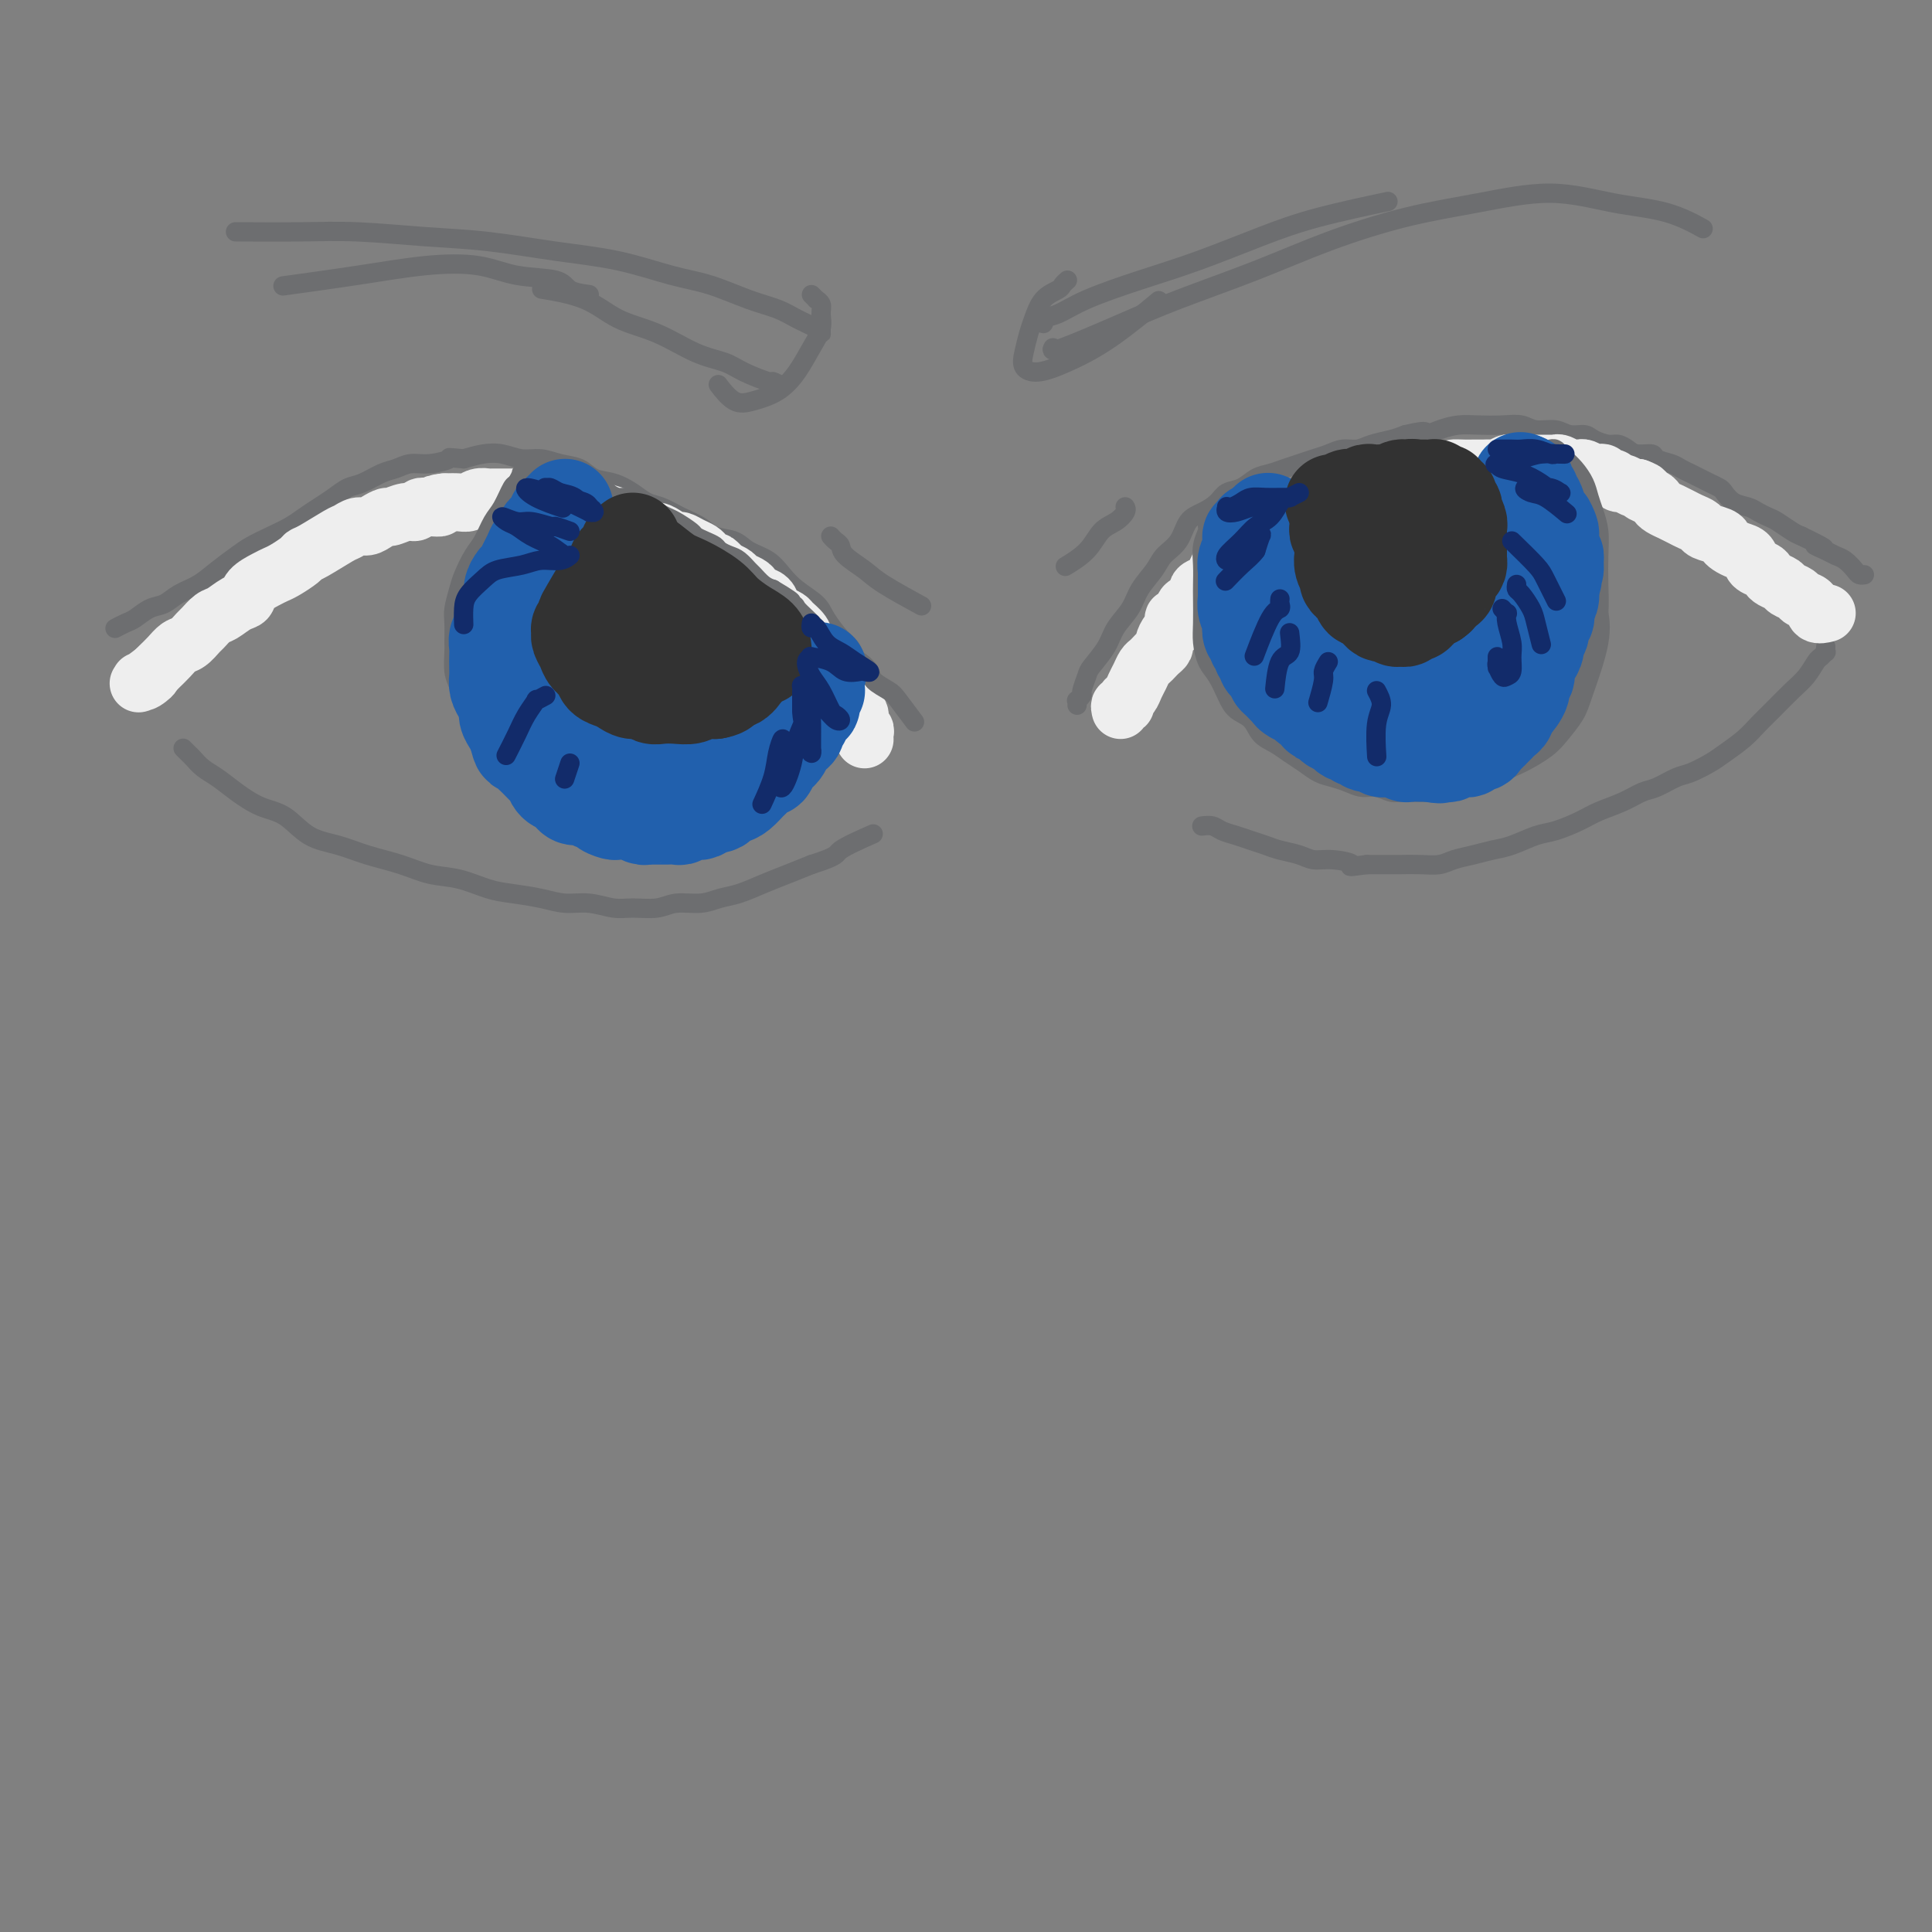 <svg viewBox='0 0 400 400' version='1.1' xmlns='http://www.w3.org/2000/svg' xmlns:xlink='http://www.w3.org/1999/xlink'><rect x="0" y="0" width="400" height="400" fill="#808080" stroke="none"/><g fill='none' stroke='rgb(109,110,112)' stroke-width='4' stroke-linecap='round' stroke-linejoin='round'><path d='M223,146c0.032,-0.451 0.065,-0.901 0,-1c-0.065,-0.099 -0.226,0.155 0,0c0.226,-0.155 0.841,-0.719 1,-1c0.159,-0.281 -0.138,-0.280 0,-1c0.138,-0.720 0.713,-2.163 1,-3c0.287,-0.837 0.288,-1.069 1,-2c0.712,-0.931 2.134,-2.559 3,-4c0.866,-1.441 1.175,-2.693 2,-4c0.825,-1.307 2.164,-2.670 3,-4c0.836,-1.330 1.168,-2.629 2,-4c0.832,-1.371 2.165,-2.814 3,-4c0.835,-1.186 1.172,-2.113 2,-3c0.828,-0.887 2.146,-1.733 3,-3c0.854,-1.267 1.243,-2.954 2,-4c0.757,-1.046 1.882,-1.450 3,-2c1.118,-0.550 2.228,-1.247 3,-2c0.772,-0.753 1.207,-1.564 2,-2c0.793,-0.436 1.945,-0.498 3,-1c1.055,-0.502 2.015,-1.444 3,-2c0.985,-0.556 1.996,-0.726 3,-1c1.004,-0.274 2.001,-0.652 3,-1c0.999,-0.348 2.000,-0.667 3,-1c1.000,-0.333 1.999,-0.681 3,-1c1.001,-0.319 2.004,-0.610 3,-1c0.996,-0.390 1.985,-0.878 3,-1c1.015,-0.122 2.056,0.122 3,0c0.944,-0.122 1.793,-0.610 3,-1c1.207,-0.390 2.774,-0.683 4,-1c1.226,-0.317 2.113,-0.659 3,-1'/><path d='M291,90c5.572,-1.348 4.002,-0.217 4,0c-0.002,0.217 1.564,-0.479 3,-1c1.436,-0.521 2.743,-0.868 4,-1c1.257,-0.132 2.465,-0.051 4,0c1.535,0.051 3.397,0.070 5,0c1.603,-0.070 2.947,-0.230 4,0c1.053,0.230 1.814,0.849 3,1c1.186,0.151 2.797,-0.166 4,0c1.203,0.166 1.999,0.814 3,1c1.001,0.186 2.208,-0.091 3,0c0.792,0.091 1.169,0.550 2,1c0.831,0.450 2.114,0.890 3,1c0.886,0.110 1.373,-0.111 2,0c0.627,0.111 1.393,0.555 2,1c0.607,0.445 1.055,0.893 2,1c0.945,0.107 2.389,-0.126 3,0c0.611,0.126 0.390,0.611 1,1c0.610,0.389 2.050,0.681 3,1c0.950,0.319 1.410,0.663 2,1c0.590,0.337 1.309,0.667 2,1c0.691,0.333 1.353,0.670 2,1c0.647,0.330 1.279,0.652 2,1c0.721,0.348 1.530,0.723 2,1c0.470,0.277 0.601,0.456 1,1c0.399,0.544 1.064,1.454 2,2c0.936,0.546 2.141,0.727 3,1c0.859,0.273 1.371,0.637 2,1c0.629,0.363 1.375,0.726 2,1c0.625,0.274 1.130,0.458 2,1c0.870,0.542 2.106,1.440 3,2c0.894,0.560 1.447,0.780 2,1'/><path d='M373,111c7.546,3.655 3.909,2.292 3,2c-0.909,-0.292 0.908,0.486 2,1c1.092,0.514 1.459,0.765 2,1c0.541,0.235 1.255,0.455 2,1c0.745,0.545 1.519,1.414 2,2c0.481,0.586 0.668,0.889 1,1c0.332,0.111 0.809,0.032 1,0c0.191,-0.032 0.095,-0.016 0,0'/><path d='M378,134c0.007,-0.121 0.014,-0.241 0,0c-0.014,0.241 -0.048,0.844 0,1c0.048,0.156 0.177,-0.136 0,0c-0.177,0.136 -0.659,0.701 -1,1c-0.341,0.299 -0.542,0.334 -1,1c-0.458,0.666 -1.174,1.963 -2,3c-0.826,1.037 -1.761,1.815 -3,3c-1.239,1.185 -2.781,2.778 -4,4c-1.219,1.222 -2.115,2.072 -3,3c-0.885,0.928 -1.758,1.935 -3,3c-1.242,1.065 -2.853,2.187 -4,3c-1.147,0.813 -1.829,1.316 -3,2c-1.171,0.684 -2.832,1.548 -4,2c-1.168,0.452 -1.842,0.491 -3,1c-1.158,0.509 -2.801,1.487 -4,2c-1.199,0.513 -1.955,0.561 -3,1c-1.045,0.439 -2.378,1.268 -4,2c-1.622,0.732 -3.532,1.366 -5,2c-1.468,0.634 -2.492,1.269 -4,2c-1.508,0.731 -3.498,1.558 -5,2c-1.502,0.442 -2.517,0.499 -4,1c-1.483,0.501 -3.435,1.444 -5,2c-1.565,0.556 -2.743,0.723 -4,1c-1.257,0.277 -2.595,0.663 -4,1c-1.405,0.337 -2.878,0.626 -4,1c-1.122,0.374 -1.892,0.832 -3,1c-1.108,0.168 -2.555,0.045 -4,0c-1.445,-0.045 -2.889,-0.012 -4,0c-1.111,0.012 -1.889,0.003 -3,0c-1.111,-0.003 -2.556,-0.002 -4,0'/><path d='M283,179c-5.134,0.683 -2.968,0.390 -3,0c-0.032,-0.390 -2.262,-0.878 -4,-1c-1.738,-0.122 -2.982,0.122 -4,0c-1.018,-0.122 -1.808,-0.610 -3,-1c-1.192,-0.390 -2.784,-0.682 -4,-1c-1.216,-0.318 -2.054,-0.663 -3,-1c-0.946,-0.337 -1.998,-0.665 -3,-1c-1.002,-0.335 -1.953,-0.678 -3,-1c-1.047,-0.322 -2.189,-0.622 -3,-1c-0.811,-0.378 -1.289,-0.833 -2,-1c-0.711,-0.167 -1.653,-0.045 -2,0c-0.347,0.045 -0.099,0.013 0,0c0.099,-0.013 0.050,-0.006 0,0'/><path d='M180,140c0.090,0.201 0.179,0.401 0,0c-0.179,-0.401 -0.627,-1.404 -1,-2c-0.373,-0.596 -0.670,-0.785 -1,-1c-0.330,-0.215 -0.691,-0.455 -1,-1c-0.309,-0.545 -0.565,-1.395 -1,-2c-0.435,-0.605 -1.050,-0.966 -2,-2c-0.950,-1.034 -2.234,-2.742 -3,-4c-0.766,-1.258 -1.013,-2.066 -2,-3c-0.987,-0.934 -2.713,-1.994 -4,-3c-1.287,-1.006 -2.133,-1.956 -3,-3c-0.867,-1.044 -1.753,-2.181 -3,-3c-1.247,-0.819 -2.853,-1.321 -4,-2c-1.147,-0.679 -1.833,-1.534 -3,-2c-1.167,-0.466 -2.816,-0.544 -4,-1c-1.184,-0.456 -1.905,-1.291 -3,-2c-1.095,-0.709 -2.564,-1.293 -4,-2c-1.436,-0.707 -2.839,-1.536 -4,-2c-1.161,-0.464 -2.081,-0.562 -3,-1c-0.919,-0.438 -1.838,-1.216 -3,-2c-1.162,-0.784 -2.568,-1.573 -4,-2c-1.432,-0.427 -2.889,-0.492 -4,-1c-1.111,-0.508 -1.875,-1.460 -3,-2c-1.125,-0.540 -2.611,-0.667 -4,-1c-1.389,-0.333 -2.682,-0.871 -4,-1c-1.318,-0.129 -2.663,0.151 -4,0c-1.337,-0.151 -2.668,-0.733 -4,-1c-1.332,-0.267 -2.666,-0.219 -4,0c-1.334,0.219 -2.667,0.610 -4,1'/><path d='M96,95c-4.204,-0.374 -2.714,-0.309 -3,0c-0.286,0.309 -2.348,0.860 -4,1c-1.652,0.140 -2.893,-0.132 -4,0c-1.107,0.132 -2.081,0.668 -3,1c-0.919,0.332 -1.782,0.459 -3,1c-1.218,0.541 -2.791,1.496 -4,2c-1.209,0.504 -2.055,0.558 -3,1c-0.945,0.442 -1.988,1.273 -3,2c-1.012,0.727 -1.993,1.350 -3,2c-1.007,0.650 -2.039,1.328 -3,2c-0.961,0.672 -1.849,1.337 -3,2c-1.151,0.663 -2.565,1.322 -4,2c-1.435,0.678 -2.891,1.375 -4,2c-1.109,0.625 -1.872,1.180 -3,2c-1.128,0.820 -2.623,1.906 -4,3c-1.377,1.094 -2.638,2.195 -4,3c-1.362,0.805 -2.826,1.315 -4,2c-1.174,0.685 -2.059,1.546 -3,2c-0.941,0.454 -1.937,0.500 -3,1c-1.063,0.500 -2.192,1.454 -3,2c-0.808,0.546 -1.294,0.686 -2,1c-0.706,0.314 -1.630,0.804 -2,1c-0.370,0.196 -0.185,0.098 0,0'/><path d='M38,155c0.025,0.026 0.051,0.052 0,0c-0.051,-0.052 -0.177,-0.180 0,0c0.177,0.180 0.657,0.670 1,1c0.343,0.330 0.548,0.501 1,1c0.452,0.499 1.152,1.325 2,2c0.848,0.675 1.845,1.200 3,2c1.155,0.800 2.467,1.877 4,3c1.533,1.123 3.285,2.293 5,3c1.715,0.707 3.391,0.952 5,2c1.609,1.048 3.149,2.901 5,4c1.851,1.099 4.012,1.445 6,2c1.988,0.555 3.802,1.318 6,2c2.198,0.682 4.781,1.282 7,2c2.219,0.718 4.073,1.554 6,2c1.927,0.446 3.925,0.502 6,1c2.075,0.498 4.227,1.439 6,2c1.773,0.561 3.167,0.743 5,1c1.833,0.257 4.106,0.590 6,1c1.894,0.410 3.409,0.895 5,1c1.591,0.105 3.256,-0.172 5,0c1.744,0.172 3.565,0.793 5,1c1.435,0.207 2.484,-0.000 4,0c1.516,0.000 3.499,0.208 5,0c1.501,-0.208 2.518,-0.832 4,-1c1.482,-0.168 3.427,0.121 5,0c1.573,-0.121 2.772,-0.651 4,-1c1.228,-0.349 2.484,-0.516 4,-1c1.516,-0.484 3.293,-1.284 5,-2c1.707,-0.716 3.345,-1.347 5,-2c1.655,-0.653 3.328,-1.326 5,-2'/><path d='M168,179c5.952,-1.893 4.833,-2.125 6,-3c1.167,-0.875 4.619,-2.393 6,-3c1.381,-0.607 0.690,-0.304 0,0'/><path d='M233,105c-0.041,-0.062 -0.081,-0.124 0,0c0.081,0.124 0.284,0.433 0,1c-0.284,0.567 -1.054,1.392 -2,2c-0.946,0.608 -2.068,0.998 -3,2c-0.932,1.002 -1.674,2.616 -3,4c-1.326,1.384 -3.236,2.538 -4,3c-0.764,0.462 -0.382,0.231 0,0'/><path d='M172,111c0.312,0.350 0.624,0.700 1,1c0.376,0.300 0.817,0.550 1,1c0.183,0.450 0.110,1.098 1,2c0.890,0.902 2.744,2.056 4,3c1.256,0.944 1.915,1.677 4,3c2.085,1.323 5.596,3.235 7,4c1.404,0.765 0.702,0.382 0,0'/></g>
<g fill='none' stroke='rgb(238,238,238)' stroke-width='12' stroke-linecap='round' stroke-linejoin='round'><path d='M232,147c-0.120,-0.448 -0.239,-0.897 0,-1c0.239,-0.103 0.838,0.138 1,0c0.162,-0.138 -0.111,-0.657 0,-1c0.111,-0.343 0.607,-0.512 1,-1c0.393,-0.488 0.683,-1.297 1,-2c0.317,-0.703 0.662,-1.302 1,-2c0.338,-0.698 0.669,-1.497 1,-2c0.331,-0.503 0.662,-0.711 1,-1c0.338,-0.289 0.682,-0.659 1,-1c0.318,-0.341 0.611,-0.653 1,-1c0.389,-0.347 0.874,-0.728 1,-1c0.126,-0.272 -0.107,-0.435 0,-1c0.107,-0.565 0.554,-1.531 1,-2c0.446,-0.469 0.892,-0.440 1,-1c0.108,-0.560 -0.121,-1.707 0,-2c0.121,-0.293 0.591,0.269 1,0c0.409,-0.269 0.757,-1.367 1,-2c0.243,-0.633 0.380,-0.799 1,-1c0.620,-0.201 1.724,-0.438 2,-1c0.276,-0.562 -0.277,-1.450 0,-2c0.277,-0.550 1.384,-0.763 2,-1c0.616,-0.237 0.743,-0.497 1,-1c0.257,-0.503 0.646,-1.248 1,-2c0.354,-0.752 0.672,-1.511 1,-2c0.328,-0.489 0.665,-0.709 1,-1c0.335,-0.291 0.667,-0.655 1,-1c0.333,-0.345 0.666,-0.673 1,-1'/><path d='M256,113c3.887,-5.421 1.605,-1.973 1,-1c-0.605,0.973 0.468,-0.528 1,-1c0.532,-0.472 0.524,0.084 1,0c0.476,-0.084 1.437,-0.810 2,-1c0.563,-0.190 0.729,0.155 1,0c0.271,-0.155 0.647,-0.810 1,-1c0.353,-0.190 0.682,0.086 1,0c0.318,-0.086 0.624,-0.534 1,-1c0.376,-0.466 0.821,-0.951 1,-1c0.179,-0.049 0.093,0.338 1,0c0.907,-0.338 2.806,-1.400 4,-2c1.194,-0.600 1.681,-0.739 2,-1c0.319,-0.261 0.469,-0.645 1,-1c0.531,-0.355 1.441,-0.683 2,-1c0.559,-0.317 0.766,-0.625 1,-1c0.234,-0.375 0.496,-0.819 1,-1c0.504,-0.181 1.252,-0.101 2,0c0.748,0.101 1.497,0.223 2,0c0.503,-0.223 0.760,-0.792 1,-1c0.240,-0.208 0.464,-0.055 1,0c0.536,0.055 1.386,0.011 2,0c0.614,-0.011 0.994,0.011 1,0c0.006,-0.011 -0.361,-0.056 0,0c0.361,0.056 1.448,0.211 2,0c0.552,-0.211 0.567,-0.789 1,-1c0.433,-0.211 1.285,-0.057 2,0c0.715,0.057 1.295,0.015 2,0c0.705,-0.015 1.536,-0.004 2,0c0.464,0.004 0.561,0.001 1,0c0.439,-0.001 1.219,-0.001 2,0'/><path d='M299,98c3.758,-0.691 2.154,-0.917 2,-1c-0.154,-0.083 1.143,-0.023 2,0c0.857,0.023 1.275,0.007 2,0c0.725,-0.007 1.756,-0.006 2,0c0.244,0.006 -0.300,0.016 0,0c0.300,-0.016 1.445,-0.057 2,0c0.555,0.057 0.520,0.211 1,0c0.480,-0.211 1.477,-0.789 2,-1c0.523,-0.211 0.574,-0.057 1,0c0.426,0.057 1.227,0.015 2,0c0.773,-0.015 1.516,-0.004 2,0c0.484,0.004 0.707,0.001 1,0c0.293,-0.001 0.655,-0.001 1,0c0.345,0.001 0.674,0.004 1,0c0.326,-0.004 0.651,-0.015 1,0c0.349,0.015 0.724,0.057 1,0c0.276,-0.057 0.454,-0.212 1,0c0.546,0.212 1.459,0.793 2,1c0.541,0.207 0.708,0.042 1,0c0.292,-0.042 0.708,0.040 1,0c0.292,-0.040 0.459,-0.203 1,0c0.541,0.203 1.454,0.771 2,1c0.546,0.229 0.724,0.118 1,0c0.276,-0.118 0.650,-0.243 1,0c0.350,0.243 0.675,0.853 1,1c0.325,0.147 0.651,-0.171 1,0c0.349,0.171 0.722,0.829 1,1c0.278,0.171 0.459,-0.146 1,0c0.541,0.146 1.440,0.756 2,1c0.560,0.244 0.780,0.122 1,0'/><path d='M339,101c2.595,0.952 1.081,0.834 1,1c-0.081,0.166 1.269,0.618 2,1c0.731,0.382 0.843,0.694 1,1c0.157,0.306 0.359,0.607 1,1c0.641,0.393 1.720,0.879 2,1c0.280,0.121 -0.239,-0.122 0,0c0.239,0.122 1.237,0.610 2,1c0.763,0.390 1.290,0.682 2,1c0.710,0.318 1.604,0.663 2,1c0.396,0.337 0.294,0.668 1,1c0.706,0.332 2.221,0.665 3,1c0.779,0.335 0.824,0.671 1,1c0.176,0.329 0.485,0.651 1,1c0.515,0.349 1.238,0.723 2,1c0.762,0.277 1.565,0.455 2,1c0.435,0.545 0.502,1.455 1,2c0.498,0.545 1.428,0.723 2,1c0.572,0.277 0.787,0.651 1,1c0.213,0.349 0.423,0.671 1,1c0.577,0.329 1.521,0.664 2,1c0.479,0.336 0.494,0.672 1,1c0.506,0.328 1.502,0.648 2,1c0.498,0.352 0.498,0.735 1,1c0.502,0.265 1.506,0.411 2,1c0.494,0.589 0.479,1.620 1,2c0.521,0.380 1.577,0.109 2,0c0.423,-0.109 0.211,-0.054 0,0'/><path d='M179,153c-0.002,-0.023 -0.005,-0.047 0,0c0.005,0.047 0.016,0.164 0,0c-0.016,-0.164 -0.060,-0.607 0,-1c0.060,-0.393 0.223,-0.734 0,-1c-0.223,-0.266 -0.833,-0.455 -1,-1c-0.167,-0.545 0.110,-1.444 0,-2c-0.110,-0.556 -0.606,-0.767 -1,-1c-0.394,-0.233 -0.687,-0.486 -1,-1c-0.313,-0.514 -0.648,-1.289 -1,-2c-0.352,-0.711 -0.723,-1.359 -1,-2c-0.277,-0.641 -0.459,-1.274 -1,-2c-0.541,-0.726 -1.439,-1.545 -2,-2c-0.561,-0.455 -0.784,-0.545 -1,-1c-0.216,-0.455 -0.424,-1.273 -1,-2c-0.576,-0.727 -1.520,-1.361 -2,-2c-0.480,-0.639 -0.496,-1.284 -1,-2c-0.504,-0.716 -1.496,-1.505 -2,-2c-0.504,-0.495 -0.520,-0.696 -1,-1c-0.480,-0.304 -1.424,-0.711 -2,-1c-0.576,-0.289 -0.783,-0.459 -1,-1c-0.217,-0.541 -0.443,-1.454 -1,-2c-0.557,-0.546 -1.444,-0.724 -2,-1c-0.556,-0.276 -0.782,-0.651 -1,-1c-0.218,-0.349 -0.430,-0.671 -1,-1c-0.570,-0.329 -1.500,-0.666 -2,-1c-0.500,-0.334 -0.572,-0.667 -1,-1c-0.428,-0.333 -1.214,-0.667 -2,-1'/><path d='M150,118c-3.058,-2.808 -1.203,-1.330 -1,-1c0.203,0.330 -1.245,-0.490 -2,-1c-0.755,-0.510 -0.817,-0.710 -1,-1c-0.183,-0.290 -0.486,-0.669 -1,-1c-0.514,-0.331 -1.240,-0.615 -2,-1c-0.760,-0.385 -1.555,-0.873 -2,-1c-0.445,-0.127 -0.542,0.107 -1,0c-0.458,-0.107 -1.278,-0.553 -2,-1c-0.722,-0.447 -1.347,-0.893 -2,-1c-0.653,-0.107 -1.333,0.126 -2,0c-0.667,-0.126 -1.320,-0.612 -2,-1c-0.680,-0.388 -1.386,-0.677 -2,-1c-0.614,-0.323 -1.137,-0.679 -2,-1c-0.863,-0.321 -2.065,-0.608 -3,-1c-0.935,-0.392 -1.601,-0.889 -2,-1c-0.399,-0.111 -0.529,0.163 -1,0c-0.471,-0.163 -1.282,-0.762 -2,-1c-0.718,-0.238 -1.343,-0.116 -2,0c-0.657,0.116 -1.345,0.227 -2,0c-0.655,-0.227 -1.278,-0.793 -2,-1c-0.722,-0.207 -1.543,-0.055 -2,0c-0.457,0.055 -0.550,0.015 -1,0c-0.450,-0.015 -1.257,-0.004 -2,0c-0.743,0.004 -1.420,-0.000 -2,0c-0.580,0.000 -1.062,0.004 -2,0c-0.938,-0.004 -2.334,-0.015 -3,0c-0.666,0.015 -0.604,0.057 -1,0c-0.396,-0.057 -1.250,-0.211 -2,0c-0.750,0.211 -1.394,0.788 -2,1c-0.606,0.212 -1.173,0.061 -2,0c-0.827,-0.061 -1.913,-0.030 -3,0'/><path d='M92,104c-3.538,0.377 -1.383,0.818 -1,1c0.383,0.182 -1.004,0.105 -2,0c-0.996,-0.105 -1.600,-0.239 -2,0c-0.400,0.239 -0.597,0.851 -1,1c-0.403,0.149 -1.014,-0.166 -2,0c-0.986,0.166 -2.347,0.814 -3,1c-0.653,0.186 -0.598,-0.090 -1,0c-0.402,0.090 -1.259,0.547 -2,1c-0.741,0.453 -1.364,0.902 -2,1c-0.636,0.098 -1.284,-0.156 -2,0c-0.716,0.156 -1.499,0.723 -2,1c-0.501,0.277 -0.718,0.263 -2,1c-1.282,0.737 -3.628,2.225 -5,3c-1.372,0.775 -1.770,0.837 -2,1c-0.230,0.163 -0.293,0.428 -1,1c-0.707,0.572 -2.059,1.453 -3,2c-0.941,0.547 -1.473,0.761 -2,1c-0.527,0.239 -1.051,0.502 -2,1c-0.949,0.498 -2.323,1.232 -3,2c-0.677,0.768 -0.658,1.572 -1,2c-0.342,0.428 -1.047,0.481 -2,1c-0.953,0.519 -2.156,1.505 -3,2c-0.844,0.495 -1.328,0.499 -2,1c-0.672,0.501 -1.531,1.499 -2,2c-0.469,0.501 -0.549,0.505 -1,1c-0.451,0.495 -1.273,1.481 -2,2c-0.727,0.519 -1.360,0.572 -2,1c-0.640,0.428 -1.288,1.231 -2,2c-0.712,0.769 -1.489,1.506 -2,2c-0.511,0.494 -0.755,0.747 -1,1'/><path d='M32,139c-6.061,4.498 -2.212,1.742 -1,1c1.212,-0.742 -0.212,0.531 -1,1c-0.788,0.469 -0.939,0.134 -1,0c-0.061,-0.134 -0.030,-0.067 0,0'/></g>
<g fill='none' stroke='rgb(109,110,112)' stroke-width='4' stroke-linecap='round' stroke-linejoin='round'><path d='M119,99c-0.006,0.002 -0.011,0.004 0,0c0.011,-0.004 0.040,-0.015 0,0c-0.040,0.015 -0.147,0.055 0,0c0.147,-0.055 0.550,-0.207 1,0c0.450,0.207 0.947,0.773 1,1c0.053,0.227 -0.337,0.116 0,0c0.337,-0.116 1.403,-0.237 2,0c0.597,0.237 0.726,0.833 1,1c0.274,0.167 0.692,-0.096 1,0c0.308,0.096 0.505,0.551 1,1c0.495,0.449 1.287,0.894 2,1c0.713,0.106 1.346,-0.126 2,0c0.654,0.126 1.329,0.610 2,1c0.671,0.390 1.339,0.686 2,1c0.661,0.314 1.314,0.648 2,1c0.686,0.352 1.405,0.724 2,1c0.595,0.276 1.066,0.455 2,1c0.934,0.545 2.329,1.455 3,2c0.671,0.545 0.617,0.724 1,1c0.383,0.276 1.205,0.650 2,1c0.795,0.350 1.565,0.675 2,1c0.435,0.325 0.535,0.649 1,1c0.465,0.351 1.293,0.728 2,1c0.707,0.272 1.292,0.440 2,1c0.708,0.560 1.540,1.511 2,2c0.460,0.489 0.547,0.516 1,1c0.453,0.484 1.272,1.424 2,2c0.728,0.576 1.364,0.788 2,1'/><path d='M160,122c6.684,3.960 2.893,2.359 2,2c-0.893,-0.359 1.112,0.524 2,1c0.888,0.476 0.660,0.546 1,1c0.340,0.454 1.247,1.291 2,2c0.753,0.709 1.353,1.289 2,2c0.647,0.711 1.342,1.552 2,2c0.658,0.448 1.280,0.504 2,1c0.720,0.496 1.539,1.431 2,2c0.461,0.569 0.564,0.772 1,1c0.436,0.228 1.203,0.481 2,1c0.797,0.519 1.622,1.303 2,2c0.378,0.697 0.308,1.308 1,2c0.692,0.692 2.144,1.464 3,2c0.856,0.536 1.115,0.837 2,2c0.885,1.163 2.396,3.190 3,4c0.604,0.810 0.302,0.405 0,0'/><path d='M221,58c-0.386,0.342 -0.772,0.684 -1,1c-0.228,0.316 -0.299,0.605 -1,1c-0.701,0.395 -2.032,0.897 -3,2c-0.968,1.103 -1.573,2.808 -2,4c-0.427,1.192 -0.677,1.870 -1,3c-0.323,1.130 -0.721,2.711 -1,4c-0.279,1.289 -0.441,2.285 0,3c0.441,0.715 1.486,1.150 3,1c1.514,-0.150 3.499,-0.886 6,-2c2.501,-1.114 5.520,-2.608 9,-5c3.480,-2.392 7.423,-5.684 9,-7c1.577,-1.316 0.789,-0.658 0,0'/><path d='M216,66c0.061,0.523 0.122,1.046 0,1c-0.122,-0.046 -0.426,-0.660 0,-1c0.426,-0.340 1.583,-0.404 3,-1c1.417,-0.596 3.094,-1.723 6,-3c2.906,-1.277 7.040,-2.703 11,-4c3.960,-1.297 7.746,-2.463 12,-4c4.254,-1.537 8.975,-3.443 13,-5c4.025,-1.557 7.353,-2.765 12,-4c4.647,-1.235 10.613,-2.496 13,-3c2.387,-0.504 1.193,-0.252 0,0'/><path d='M218,72c-0.254,0.453 -0.509,0.906 2,0c2.509,-0.906 7.781,-3.169 12,-5c4.219,-1.831 7.384,-3.228 12,-5c4.616,-1.772 10.683,-3.920 16,-6c5.317,-2.080 9.884,-4.092 15,-6c5.116,-1.908 10.781,-3.712 16,-5c5.219,-1.288 9.991,-2.061 15,-3c5.009,-0.939 10.254,-2.044 15,-2c4.746,0.044 8.994,1.239 13,2c4.006,0.761 7.771,1.090 11,2c3.229,0.910 5.923,2.403 7,3c1.077,0.597 0.539,0.299 0,0'/><path d='M168,61c0.454,0.442 0.908,0.883 1,1c0.092,0.117 -0.177,-0.091 0,0c0.177,0.091 0.799,0.481 1,1c0.201,0.519 -0.020,1.168 0,2c0.020,0.832 0.281,1.848 0,3c-0.281,1.152 -1.103,2.441 -2,4c-0.897,1.559 -1.870,3.387 -3,5c-1.130,1.613 -2.419,3.009 -4,4c-1.581,0.991 -3.455,1.575 -5,2c-1.545,0.425 -2.762,0.691 -4,0c-1.238,-0.691 -2.497,-2.340 -3,-3c-0.503,-0.660 -0.252,-0.330 0,0'/><path d='M162,80c-0.861,-0.469 -1.721,-0.939 -2,-1c-0.279,-0.061 0.025,0.286 -1,0c-1.025,-0.286 -3.378,-1.205 -5,-2c-1.622,-0.795 -2.512,-1.466 -4,-2c-1.488,-0.534 -3.573,-0.931 -6,-2c-2.427,-1.069 -5.194,-2.808 -8,-4c-2.806,-1.192 -5.649,-1.835 -8,-3c-2.351,-1.165 -4.210,-2.852 -7,-4c-2.790,-1.148 -6.511,-1.757 -8,-2c-1.489,-0.243 -0.744,-0.122 0,0'/><path d='M170,68c-0.004,0.405 -0.008,0.810 0,1c0.008,0.190 0.028,0.165 0,0c-0.028,-0.165 -0.105,-0.471 -1,-1c-0.895,-0.529 -2.608,-1.281 -4,-2c-1.392,-0.719 -2.464,-1.404 -4,-2c-1.536,-0.596 -3.538,-1.104 -6,-2c-2.462,-0.896 -5.385,-2.180 -8,-3c-2.615,-0.820 -4.923,-1.175 -8,-2c-3.077,-0.825 -6.924,-2.120 -11,-3c-4.076,-0.880 -8.382,-1.346 -13,-2c-4.618,-0.654 -9.547,-1.496 -14,-2c-4.453,-0.504 -8.428,-0.671 -13,-1c-4.572,-0.329 -9.741,-0.820 -14,-1c-4.259,-0.180 -7.608,-0.048 -12,0c-4.392,0.048 -9.826,0.014 -12,0c-2.174,-0.014 -1.087,-0.007 0,0'/><path d='M122,61c-1.547,-0.211 -3.093,-0.422 -4,-1c-0.907,-0.578 -1.174,-1.522 -3,-2c-1.826,-0.478 -5.209,-0.488 -8,-1c-2.791,-0.512 -4.988,-1.524 -8,-2c-3.012,-0.476 -6.838,-0.416 -11,0c-4.162,0.416 -8.659,1.189 -14,2c-5.341,0.811 -11.526,1.660 -14,2c-2.474,0.340 -1.237,0.170 0,0'/><path d='M250,108c0.008,-0.101 0.016,-0.201 0,0c-0.016,0.201 -0.057,0.704 0,1c0.057,0.296 0.211,0.384 0,1c-0.211,0.616 -0.789,1.760 -1,3c-0.211,1.240 -0.057,2.575 0,4c0.057,1.425 0.018,2.941 0,4c-0.018,1.059 -0.013,1.661 0,3c0.013,1.339 0.034,3.415 0,5c-0.034,1.585 -0.123,2.680 0,4c0.123,1.320 0.460,2.866 1,4c0.540,1.134 1.285,1.855 2,3c0.715,1.145 1.402,2.715 2,4c0.598,1.285 1.108,2.284 2,3c0.892,0.716 2.167,1.150 3,2c0.833,0.850 1.223,2.115 2,3c0.777,0.885 1.940,1.389 3,2c1.060,0.611 2.016,1.329 3,2c0.984,0.671 1.996,1.294 3,2c1.004,0.706 2.001,1.495 3,2c0.999,0.505 2.000,0.728 3,1c1.000,0.272 1.998,0.595 3,1c1.002,0.405 2.007,0.894 3,1c0.993,0.106 1.972,-0.171 3,0c1.028,0.171 2.104,0.789 3,1c0.896,0.211 1.611,0.015 3,0c1.389,-0.015 3.451,0.150 5,0c1.549,-0.150 2.585,-0.614 4,-1c1.415,-0.386 3.207,-0.693 5,-1'/><path d='M305,162c4.746,-0.526 5.110,-1.340 6,-2c0.890,-0.660 2.306,-1.164 4,-2c1.694,-0.836 3.667,-2.003 5,-3c1.333,-0.997 2.028,-1.823 3,-3c0.972,-1.177 2.222,-2.705 3,-4c0.778,-1.295 1.085,-2.357 2,-5c0.915,-2.643 2.439,-6.865 3,-10c0.561,-3.135 0.160,-5.181 0,-6c-0.160,-0.819 -0.080,-0.409 0,0'/><path d='M321,93c0.024,-0.007 0.047,-0.014 0,0c-0.047,0.014 -0.165,0.047 0,0c0.165,-0.047 0.611,-0.176 1,0c0.389,0.176 0.720,0.655 1,1c0.280,0.345 0.509,0.556 1,1c0.491,0.444 1.246,1.121 2,2c0.754,0.879 1.509,1.958 2,3c0.491,1.042 0.720,2.045 1,3c0.280,0.955 0.612,1.862 1,3c0.388,1.138 0.834,2.505 1,4c0.166,1.495 0.054,3.116 0,5c-0.054,1.884 -0.050,4.030 0,6c0.050,1.970 0.146,3.766 0,6c-0.146,2.234 -0.534,4.908 -1,7c-0.466,2.092 -1.010,3.602 -2,6c-0.990,2.398 -2.426,5.685 -3,7c-0.574,1.315 -0.287,0.657 0,0'/><path d='M108,99c-0.022,0.009 -0.044,0.018 0,0c0.044,-0.018 0.152,-0.063 0,0c-0.152,0.063 -0.566,0.235 -1,1c-0.434,0.765 -0.889,2.123 -1,3c-0.111,0.877 0.120,1.272 0,2c-0.120,0.728 -0.593,1.787 -1,3c-0.407,1.213 -0.750,2.578 -1,4c-0.250,1.422 -0.408,2.902 -1,4c-0.592,1.098 -1.620,1.816 -2,3c-0.380,1.184 -0.114,2.834 0,4c0.114,1.166 0.076,1.848 0,3c-0.076,1.152 -0.190,2.772 0,4c0.190,1.228 0.684,2.062 1,3c0.316,0.938 0.455,1.979 1,3c0.545,1.021 1.497,2.021 2,3c0.503,0.979 0.556,1.938 1,3c0.444,1.062 1.277,2.228 2,3c0.723,0.772 1.334,1.151 2,2c0.666,0.849 1.386,2.168 2,3c0.614,0.832 1.123,1.178 2,2c0.877,0.822 2.121,2.122 3,3c0.879,0.878 1.394,1.335 2,2c0.606,0.665 1.303,1.537 2,2c0.697,0.463 1.393,0.516 2,1c0.607,0.484 1.125,1.400 2,2c0.875,0.600 2.107,0.886 3,1c0.893,0.114 1.446,0.057 2,0'/><path d='M130,163c3.142,2.254 1.996,1.389 2,1c0.004,-0.389 1.157,-0.300 2,0c0.843,0.300 1.377,0.812 2,1c0.623,0.188 1.336,0.051 2,0c0.664,-0.051 1.280,-0.018 2,0c0.720,0.018 1.543,0.019 2,0c0.457,-0.019 0.548,-0.060 1,0c0.452,0.060 1.265,0.220 2,0c0.735,-0.220 1.393,-0.820 2,-1c0.607,-0.180 1.165,0.060 2,0c0.835,-0.060 1.948,-0.419 3,-1c1.052,-0.581 2.045,-1.382 3,-2c0.955,-0.618 1.873,-1.051 3,-2c1.127,-0.949 2.465,-2.414 3,-3c0.535,-0.586 0.268,-0.293 0,0'/><path d='M170,132c0.031,-0.088 0.062,-0.176 0,0c-0.062,0.176 -0.216,0.616 0,1c0.216,0.384 0.801,0.710 1,1c0.199,0.290 0.013,0.542 0,1c-0.013,0.458 0.149,1.123 0,2c-0.149,0.877 -0.607,1.968 -1,3c-0.393,1.032 -0.720,2.006 -1,3c-0.280,0.994 -0.513,2.006 -1,3c-0.487,0.994 -1.229,1.968 -2,3c-0.771,1.032 -1.572,2.122 -2,3c-0.428,0.878 -0.482,1.546 -1,2c-0.518,0.454 -1.501,0.695 -2,1c-0.499,0.305 -0.514,0.673 -1,1c-0.486,0.327 -1.443,0.612 -2,1c-0.557,0.388 -0.713,0.877 -1,1c-0.287,0.123 -0.706,-0.122 -1,0c-0.294,0.122 -0.464,0.611 -1,1c-0.536,0.389 -1.438,0.678 -2,1c-0.562,0.322 -0.785,0.678 -1,1c-0.215,0.322 -0.424,0.611 -1,1c-0.576,0.389 -1.520,0.879 -2,1c-0.480,0.121 -0.495,-0.126 -1,0c-0.505,0.126 -1.500,0.625 -2,1c-0.500,0.375 -0.505,0.626 -1,1c-0.495,0.374 -1.479,0.870 -2,1c-0.521,0.130 -0.577,-0.106 -1,0c-0.423,0.106 -1.211,0.553 -2,1'/><path d='M140,167c-3.844,2.260 -1.453,0.409 -1,0c0.453,-0.409 -1.033,0.622 -2,1c-0.967,0.378 -1.414,0.102 -2,0c-0.586,-0.102 -1.311,-0.032 -2,0c-0.689,0.032 -1.341,0.024 -2,0c-0.659,-0.024 -1.324,-0.065 -2,0c-0.676,0.065 -1.364,0.235 -2,0c-0.636,-0.235 -1.220,-0.874 -2,-1c-0.780,-0.126 -1.756,0.261 -3,0c-1.244,-0.261 -2.756,-1.171 -4,-2c-1.244,-0.829 -2.221,-1.576 -3,-2c-0.779,-0.424 -1.359,-0.523 -2,-1c-0.641,-0.477 -1.342,-1.331 -2,-2c-0.658,-0.669 -1.272,-1.154 -2,-2c-0.728,-0.846 -1.571,-2.052 -2,-3c-0.429,-0.948 -0.444,-1.639 -1,-3c-0.556,-1.361 -1.654,-3.392 -2,-5c-0.346,-1.608 0.062,-2.793 0,-4c-0.062,-1.207 -0.592,-2.436 -1,-4c-0.408,-1.564 -0.695,-3.463 -1,-5c-0.305,-1.537 -0.630,-2.711 -1,-4c-0.370,-1.289 -0.787,-2.693 -1,-4c-0.213,-1.307 -0.223,-2.516 0,-4c0.223,-1.484 0.680,-3.242 1,-5c0.320,-1.758 0.503,-3.515 1,-5c0.497,-1.485 1.309,-2.697 2,-4c0.691,-1.303 1.263,-2.697 2,-4c0.737,-1.303 1.639,-2.515 2,-3c0.361,-0.485 0.180,-0.242 0,0'/><path d='M109,96c-0.032,-0.079 -0.064,-0.157 0,0c0.064,0.157 0.225,0.550 0,1c-0.225,0.450 -0.837,0.957 -1,1c-0.163,0.043 0.122,-0.377 0,0c-0.122,0.377 -0.652,1.550 -1,2c-0.348,0.450 -0.516,0.177 -1,1c-0.484,0.823 -1.285,2.741 -2,4c-0.715,1.259 -1.343,1.858 -2,3c-0.657,1.142 -1.343,2.827 -2,4c-0.657,1.173 -1.286,1.835 -2,3c-0.714,1.165 -1.512,2.834 -2,4c-0.488,1.166 -0.667,1.829 -1,3c-0.333,1.171 -0.822,2.848 -1,4c-0.178,1.152 -0.045,1.778 0,3c0.045,1.222 0.001,3.040 0,4c-0.001,0.960 0.042,1.061 0,2c-0.042,0.939 -0.167,2.715 0,4c0.167,1.285 0.626,2.077 1,3c0.374,0.923 0.662,1.975 1,3c0.338,1.025 0.724,2.021 1,3c0.276,0.979 0.440,1.940 1,3c0.560,1.060 1.516,2.220 2,3c0.484,0.780 0.496,1.181 1,2c0.504,0.819 1.501,2.055 2,3c0.499,0.945 0.500,1.600 1,2c0.500,0.400 1.499,0.545 2,1c0.501,0.455 0.504,1.221 1,2c0.496,0.779 1.483,1.570 2,2c0.517,0.430 0.562,0.501 1,1c0.438,0.499 1.268,1.428 2,2c0.732,0.572 1.366,0.786 2,1'/><path d='M114,170c2.059,1.883 1.705,1.092 2,1c0.295,-0.092 1.238,0.515 2,1c0.762,0.485 1.344,0.848 2,1c0.656,0.152 1.386,0.093 2,0c0.614,-0.093 1.112,-0.221 2,0c0.888,0.221 2.167,0.791 3,1c0.833,0.209 1.220,0.056 2,0c0.780,-0.056 1.953,-0.014 3,0c1.047,0.014 1.969,0.001 3,0c1.031,-0.001 2.173,0.011 3,0c0.827,-0.011 1.341,-0.044 2,0c0.659,0.044 1.464,0.164 3,0c1.536,-0.164 3.804,-0.614 5,-1c1.196,-0.386 1.320,-0.710 2,-1c0.680,-0.290 1.915,-0.546 3,-1c1.085,-0.454 2.020,-1.105 3,-2c0.980,-0.895 2.006,-2.036 3,-3c0.994,-0.964 1.957,-1.753 3,-3c1.043,-1.247 2.168,-2.951 3,-4c0.832,-1.049 1.372,-1.441 2,-3c0.628,-1.559 1.344,-4.284 2,-6c0.656,-1.716 1.254,-2.424 2,-4c0.746,-1.576 1.642,-4.022 2,-5c0.358,-0.978 0.179,-0.489 0,0'/></g>
<g fill='none' stroke='rgb(33,96,173)' stroke-width='20' stroke-linecap='round' stroke-linejoin='round'><path d='M260,110c-0.031,-0.120 -0.061,-0.239 0,0c0.061,0.239 0.214,0.837 0,1c-0.214,0.163 -0.793,-0.108 -1,0c-0.207,0.108 -0.041,0.596 0,1c0.041,0.404 -0.041,0.723 0,1c0.041,0.277 0.207,0.511 0,1c-0.207,0.489 -0.788,1.234 -1,2c-0.212,0.766 -0.057,1.552 0,2c0.057,0.448 0.014,0.556 0,1c-0.014,0.444 -0.000,1.222 0,2c0.000,0.778 -0.014,1.555 0,2c0.014,0.445 0.055,0.557 0,1c-0.055,0.443 -0.207,1.218 0,2c0.207,0.782 0.772,1.572 1,2c0.228,0.428 0.118,0.496 0,1c-0.118,0.504 -0.243,1.444 0,2c0.243,0.556 0.854,0.726 1,1c0.146,0.274 -0.172,0.651 0,1c0.172,0.349 0.833,0.671 1,1c0.167,0.329 -0.162,0.666 0,1c0.162,0.334 0.813,0.667 1,1c0.187,0.333 -0.091,0.666 0,1c0.091,0.334 0.549,0.667 1,1c0.451,0.333 0.894,0.664 1,1c0.106,0.336 -0.126,0.678 0,1c0.126,0.322 0.611,0.625 1,1c0.389,0.375 0.683,0.821 1,1c0.317,0.179 0.659,0.089 1,0'/><path d='M267,142c1.328,2.719 0.150,1.517 0,1c-0.150,-0.517 0.730,-0.350 1,0c0.270,0.350 -0.068,0.882 0,1c0.068,0.118 0.543,-0.179 1,0c0.457,0.179 0.897,0.835 1,1c0.103,0.165 -0.131,-0.162 0,0c0.131,0.162 0.625,0.812 1,1c0.375,0.188 0.629,-0.085 1,0c0.371,0.085 0.859,0.530 1,1c0.141,0.470 -0.064,0.966 0,1c0.064,0.034 0.399,-0.394 1,0c0.601,0.394 1.470,1.608 2,2c0.530,0.392 0.720,-0.040 1,0c0.280,0.040 0.648,0.551 1,1c0.352,0.449 0.686,0.837 1,1c0.314,0.163 0.608,0.100 1,0c0.392,-0.100 0.882,-0.238 1,0c0.118,0.238 -0.137,0.852 0,1c0.137,0.148 0.667,-0.171 1,0c0.333,0.171 0.469,0.831 1,1c0.531,0.169 1.455,-0.152 2,0c0.545,0.152 0.709,0.776 1,1c0.291,0.224 0.707,0.046 1,0c0.293,-0.046 0.464,0.040 1,0c0.536,-0.040 1.439,-0.207 2,0c0.561,0.207 0.780,0.787 1,1c0.220,0.213 0.440,0.057 1,0c0.560,-0.057 1.458,-0.015 2,0c0.542,0.015 0.726,0.004 1,0c0.274,-0.004 0.637,-0.002 1,0'/><path d='M296,156c3.035,0.623 2.121,0.181 2,0c-0.121,-0.181 0.550,-0.100 1,0c0.450,0.100 0.679,0.219 1,0c0.321,-0.219 0.734,-0.776 1,-1c0.266,-0.224 0.386,-0.116 1,0c0.614,0.116 1.723,0.238 2,0c0.277,-0.238 -0.277,-0.837 0,-1c0.277,-0.163 1.384,0.111 2,0c0.616,-0.111 0.742,-0.607 1,-1c0.258,-0.393 0.647,-0.682 1,-1c0.353,-0.318 0.668,-0.663 1,-1c0.332,-0.337 0.679,-0.666 1,-1c0.321,-0.334 0.616,-0.673 1,-1c0.384,-0.327 0.858,-0.641 1,-1c0.142,-0.359 -0.049,-0.764 0,-1c0.049,-0.236 0.338,-0.304 1,-1c0.662,-0.696 1.697,-2.021 2,-3c0.303,-0.979 -0.125,-1.613 0,-2c0.125,-0.387 0.803,-0.527 1,-1c0.197,-0.473 -0.087,-1.277 0,-2c0.087,-0.723 0.544,-1.363 1,-2c0.456,-0.637 0.910,-1.270 1,-2c0.090,-0.730 -0.186,-1.558 0,-2c0.186,-0.442 0.833,-0.499 1,-1c0.167,-0.501 -0.148,-1.447 0,-2c0.148,-0.553 0.758,-0.715 1,-1c0.242,-0.285 0.116,-0.695 0,-1c-0.116,-0.305 -0.224,-0.505 0,-1c0.224,-0.495 0.778,-1.284 1,-2c0.222,-0.716 0.111,-1.358 0,-2'/><path d='M321,122c1.409,-4.423 0.431,-2.480 0,-2c-0.431,0.480 -0.315,-0.504 0,-1c0.315,-0.496 0.830,-0.504 1,-1c0.170,-0.496 -0.006,-1.480 0,-2c0.006,-0.520 0.195,-0.578 0,-1c-0.195,-0.422 -0.773,-1.210 -1,-2c-0.227,-0.790 -0.102,-1.581 0,-2c0.102,-0.419 0.181,-0.465 0,-1c-0.181,-0.535 -0.622,-1.559 -1,-2c-0.378,-0.441 -0.694,-0.299 -1,-1c-0.306,-0.701 -0.604,-2.244 -1,-3c-0.396,-0.756 -0.891,-0.723 -1,-1c-0.109,-0.277 0.168,-0.863 0,-1c-0.168,-0.137 -0.781,0.173 -1,0c-0.219,-0.173 -0.045,-0.831 0,-1c0.045,-0.169 -0.041,0.151 0,0c0.041,-0.151 0.207,-0.772 0,-1c-0.207,-0.228 -0.786,-0.061 -1,0c-0.214,0.061 -0.061,0.018 0,0c0.061,-0.018 0.031,-0.009 0,0'/><path d='M315,100c-0.706,-1.372 0.528,0.200 1,1c0.472,0.800 0.183,0.830 0,1c-0.183,0.170 -0.260,0.482 0,1c0.260,0.518 0.858,1.242 1,2c0.142,0.758 -0.172,1.550 0,2c0.172,0.450 0.830,0.559 1,1c0.170,0.441 -0.150,1.214 0,2c0.150,0.786 0.768,1.586 1,2c0.232,0.414 0.077,0.443 0,1c-0.077,0.557 -0.076,1.644 0,3c0.076,1.356 0.228,2.982 0,4c-0.228,1.018 -0.834,1.427 -1,2c-0.166,0.573 0.110,1.309 0,2c-0.110,0.691 -0.606,1.337 -1,2c-0.394,0.663 -0.686,1.342 -1,2c-0.314,0.658 -0.652,1.293 -1,2c-0.348,0.707 -0.708,1.485 -1,2c-0.292,0.515 -0.516,0.768 -1,1c-0.484,0.232 -1.228,0.443 -2,1c-0.772,0.557 -1.572,1.460 -2,2c-0.428,0.540 -0.485,0.718 -1,1c-0.515,0.282 -1.489,0.667 -2,1c-0.511,0.333 -0.561,0.615 -1,1c-0.439,0.385 -1.268,0.873 -2,1c-0.732,0.127 -1.366,-0.106 -2,0c-0.634,0.106 -1.269,0.550 -2,1c-0.731,0.450 -1.557,0.904 -2,1c-0.443,0.096 -0.504,-0.166 -1,0c-0.496,0.166 -1.427,0.762 -2,1c-0.573,0.238 -0.786,0.119 -1,0'/><path d='M293,143c-3.667,1.474 -2.333,-0.340 -2,-1c0.333,-0.660 -0.333,-0.167 -1,0c-0.667,0.167 -1.333,0.007 -2,0c-0.667,-0.007 -1.333,0.139 -2,0c-0.667,-0.139 -1.334,-0.562 -2,-1c-0.666,-0.438 -1.332,-0.890 -2,-1c-0.668,-0.110 -1.337,0.121 -2,0c-0.663,-0.121 -1.319,-0.595 -2,-1c-0.681,-0.405 -1.387,-0.741 -2,-1c-0.613,-0.259 -1.134,-0.440 -2,-1c-0.866,-0.560 -2.077,-1.498 -3,-2c-0.923,-0.502 -1.558,-0.569 -2,-1c-0.442,-0.431 -0.693,-1.228 -1,-2c-0.307,-0.772 -0.671,-1.520 -1,-2c-0.329,-0.480 -0.623,-0.691 -1,-1c-0.377,-0.309 -0.837,-0.717 -1,-1c-0.163,-0.283 -0.030,-0.442 0,-1c0.030,-0.558 -0.045,-1.516 0,-2c0.045,-0.484 0.208,-0.496 0,-1c-0.208,-0.504 -0.788,-1.501 -1,-2c-0.212,-0.499 -0.057,-0.500 0,-1c0.057,-0.500 0.015,-1.500 0,-2c-0.015,-0.500 -0.003,-0.501 0,-1c0.003,-0.499 -0.003,-1.495 0,-2c0.003,-0.505 0.015,-0.517 0,-1c-0.015,-0.483 -0.056,-1.436 0,-2c0.056,-0.564 0.211,-0.739 0,-1c-0.211,-0.261 -0.788,-0.609 -1,-1c-0.212,-0.391 -0.061,-0.826 0,-1c0.061,-0.174 0.030,-0.087 0,0'/><path d='M263,110c-0.833,-3.667 -0.417,-1.833 0,0'/><path d='M117,105c-0.033,0.413 -0.066,0.827 0,1c0.066,0.173 0.230,0.106 0,0c-0.230,-0.106 -0.853,-0.251 -1,0c-0.147,0.251 0.182,0.897 0,1c-0.182,0.103 -0.875,-0.338 -1,0c-0.125,0.338 0.317,1.456 0,2c-0.317,0.544 -1.394,0.516 -2,1c-0.606,0.484 -0.740,1.482 -1,2c-0.260,0.518 -0.647,0.558 -1,1c-0.353,0.442 -0.673,1.287 -1,2c-0.327,0.713 -0.661,1.293 -1,2c-0.339,0.707 -0.682,1.540 -1,2c-0.318,0.460 -0.611,0.546 -1,1c-0.389,0.454 -0.874,1.276 -1,2c-0.126,0.724 0.106,1.349 0,2c-0.106,0.651 -0.550,1.329 -1,2c-0.450,0.671 -0.905,1.334 -1,2c-0.095,0.666 0.171,1.333 0,2c-0.171,0.667 -0.778,1.333 -1,2c-0.222,0.667 -0.060,1.333 0,2c0.060,0.667 0.019,1.333 0,2c-0.019,0.667 -0.015,1.333 0,2c0.015,0.667 0.042,1.333 0,2c-0.042,0.667 -0.152,1.333 0,2c0.152,0.667 0.566,1.333 1,2c0.434,0.667 0.890,1.333 1,2c0.110,0.667 -0.124,1.333 0,2c0.124,0.667 0.607,1.333 1,2c0.393,0.667 0.697,1.333 1,2'/><path d='M107,152c0.809,3.511 0.833,2.288 1,2c0.167,-0.288 0.478,0.360 1,1c0.522,0.640 1.257,1.271 2,2c0.743,0.729 1.495,1.557 2,2c0.505,0.443 0.764,0.501 1,1c0.236,0.499 0.447,1.439 1,2c0.553,0.561 1.446,0.743 2,1c0.554,0.257 0.769,0.590 1,1c0.231,0.410 0.477,0.897 1,1c0.523,0.103 1.324,-0.179 2,0c0.676,0.179 1.227,0.818 2,1c0.773,0.182 1.769,-0.095 2,0c0.231,0.095 -0.304,0.560 0,1c0.304,0.440 1.447,0.854 2,1c0.553,0.146 0.516,0.025 1,0c0.484,-0.025 1.491,0.046 2,0c0.509,-0.046 0.522,-0.208 1,0c0.478,0.208 1.422,0.788 2,1c0.578,0.212 0.788,0.057 1,0c0.212,-0.057 0.424,-0.014 1,0c0.576,0.014 1.516,0.000 2,0c0.484,-0.000 0.510,0.014 1,0c0.490,-0.014 1.442,-0.056 2,0c0.558,0.056 0.723,0.211 1,0c0.277,-0.211 0.666,-0.788 1,-1c0.334,-0.212 0.614,-0.060 1,0c0.386,0.060 0.877,0.026 1,0c0.123,-0.026 -0.121,-0.046 0,0c0.121,0.046 0.606,0.156 1,0c0.394,-0.156 0.697,-0.578 1,-1'/><path d='M146,167c3.522,-0.329 2.826,-0.650 3,-1c0.174,-0.350 1.216,-0.729 2,-1c0.784,-0.271 1.309,-0.435 2,-1c0.691,-0.565 1.547,-1.531 2,-2c0.453,-0.469 0.503,-0.440 1,-1c0.497,-0.560 1.443,-1.707 2,-2c0.557,-0.293 0.727,0.269 1,0c0.273,-0.269 0.650,-1.368 1,-2c0.350,-0.632 0.672,-0.798 1,-1c0.328,-0.202 0.661,-0.440 1,-1c0.339,-0.560 0.683,-1.442 1,-2c0.317,-0.558 0.606,-0.793 1,-1c0.394,-0.207 0.894,-0.385 1,-1c0.106,-0.615 -0.183,-1.666 0,-2c0.183,-0.334 0.837,0.050 1,0c0.163,-0.050 -0.167,-0.534 0,-1c0.167,-0.466 0.829,-0.913 1,-1c0.171,-0.087 -0.150,0.188 0,0c0.150,-0.188 0.771,-0.838 1,-1c0.229,-0.162 0.065,0.163 0,0c-0.065,-0.163 -0.032,-0.813 0,-1c0.032,-0.187 0.061,0.091 0,0c-0.061,-0.091 -0.212,-0.550 0,-1c0.212,-0.450 0.789,-0.890 1,-1c0.211,-0.110 0.057,0.112 0,0c-0.057,-0.112 -0.015,-0.556 0,-1c0.015,-0.444 0.004,-0.889 0,-1c-0.004,-0.111 -0.001,0.111 0,0c0.001,-0.111 0.001,-0.556 0,-1'/><path d='M169,140c1.067,-2.325 0.234,-0.638 0,0c-0.234,0.638 0.131,0.226 0,0c-0.131,-0.226 -0.757,-0.267 -1,0c-0.243,0.267 -0.105,0.843 0,1c0.105,0.157 0.175,-0.105 0,0c-0.175,0.105 -0.595,0.577 -1,1c-0.405,0.423 -0.795,0.799 -1,1c-0.205,0.201 -0.224,0.229 -1,1c-0.776,0.771 -2.310,2.287 -3,3c-0.690,0.713 -0.538,0.625 -1,1c-0.462,0.375 -1.539,1.215 -2,2c-0.461,0.785 -0.308,1.516 -1,2c-0.692,0.484 -2.231,0.721 -3,1c-0.769,0.279 -0.768,0.598 -1,1c-0.232,0.402 -0.696,0.886 -1,1c-0.304,0.114 -0.448,-0.142 -1,0c-0.552,0.142 -1.513,0.681 -2,1c-0.487,0.319 -0.500,0.419 -1,1c-0.500,0.581 -1.486,1.643 -2,2c-0.514,0.357 -0.557,0.008 -1,0c-0.443,-0.008 -1.287,0.324 -2,1c-0.713,0.676 -1.297,1.697 -2,2c-0.703,0.303 -1.525,-0.112 -2,0c-0.475,0.112 -0.601,0.752 -1,1c-0.399,0.248 -1.069,0.105 -2,0c-0.931,-0.105 -2.123,-0.173 -3,0c-0.877,0.173 -1.438,0.586 -2,1'/><path d='M132,164c-2.294,0.822 -0.529,0.375 -1,0c-0.471,-0.375 -3.176,-0.680 -5,-1c-1.824,-0.320 -2.766,-0.656 -4,-1c-1.234,-0.344 -2.762,-0.696 -4,-1c-1.238,-0.304 -2.188,-0.561 -3,-1c-0.812,-0.439 -1.486,-1.061 -2,-2c-0.514,-0.939 -0.867,-2.195 -1,-3c-0.133,-0.805 -0.046,-1.159 0,-2c0.046,-0.841 0.050,-2.168 0,-3c-0.050,-0.832 -0.153,-1.171 0,-3c0.153,-1.829 0.563,-5.150 1,-7c0.437,-1.850 0.902,-2.228 1,-3c0.098,-0.772 -0.170,-1.936 0,-3c0.170,-1.064 0.778,-2.027 1,-3c0.222,-0.973 0.058,-1.955 0,-3c-0.058,-1.045 -0.012,-2.152 0,-3c0.012,-0.848 -0.012,-1.436 0,-2c0.012,-0.564 0.059,-1.105 0,-2c-0.059,-0.895 -0.226,-2.146 0,-3c0.226,-0.854 0.844,-1.311 1,-2c0.156,-0.689 -0.150,-1.608 0,-2c0.150,-0.392 0.757,-0.255 1,0c0.243,0.255 0.121,0.627 0,1'/><path d='M117,115c0.577,-6.113 -0.480,-1.395 -1,1c-0.520,2.395 -0.502,2.468 -1,3c-0.498,0.532 -1.511,1.525 -2,3c-0.489,1.475 -0.455,3.433 -1,5c-0.545,1.567 -1.671,2.742 -2,4c-0.329,1.258 0.139,2.598 0,4c-0.139,1.402 -0.883,2.866 -1,4c-0.117,1.134 0.394,1.939 1,3c0.606,1.061 1.306,2.377 2,3c0.694,0.623 1.382,0.552 2,1c0.618,0.448 1.167,1.415 2,2c0.833,0.585 1.950,0.786 3,1c1.050,0.214 2.032,0.439 3,1c0.968,0.561 1.923,1.458 3,2c1.077,0.542 2.275,0.730 3,1c0.725,0.270 0.976,0.622 3,1c2.024,0.378 5.821,0.782 8,1c2.179,0.218 2.741,0.251 4,0c1.259,-0.251 3.217,-0.786 4,-1c0.783,-0.214 0.392,-0.107 0,0'/></g>
<g fill='none' stroke='rgb(50,50,50)' stroke-width='20' stroke-linecap='round' stroke-linejoin='round'><path d='M277,106c-0.001,-0.089 -0.001,-0.178 0,0c0.001,0.178 0.004,0.623 0,1c-0.004,0.377 -0.015,0.686 0,1c0.015,0.314 0.057,0.633 0,1c-0.057,0.367 -0.212,0.784 0,1c0.212,0.216 0.793,0.233 1,1c0.207,0.767 0.041,2.285 0,3c-0.041,0.715 0.045,0.626 0,1c-0.045,0.374 -0.219,1.212 0,2c0.219,0.788 0.832,1.525 1,2c0.168,0.475 -0.110,0.687 0,1c0.110,0.313 0.607,0.728 1,1c0.393,0.272 0.683,0.401 1,1c0.317,0.599 0.662,1.667 1,2c0.338,0.333 0.668,-0.068 1,0c0.332,0.068 0.666,0.606 1,1c0.334,0.394 0.667,0.645 1,1c0.333,0.355 0.667,0.813 1,1c0.333,0.187 0.667,0.104 1,0c0.333,-0.104 0.667,-0.228 1,0c0.333,0.228 0.667,0.808 1,1c0.333,0.192 0.667,-0.004 1,0c0.333,0.004 0.666,0.208 1,0c0.334,-0.208 0.670,-0.829 1,-1c0.330,-0.171 0.656,0.109 1,0c0.344,-0.109 0.708,-0.606 1,-1c0.292,-0.394 0.512,-0.684 1,-1c0.488,-0.316 1.244,-0.658 2,-1'/><path d='M297,124c1.111,-0.793 0.889,-0.776 1,-1c0.111,-0.224 0.555,-0.690 1,-1c0.445,-0.310 0.890,-0.465 1,-1c0.110,-0.535 -0.114,-1.449 0,-2c0.114,-0.551 0.566,-0.739 1,-1c0.434,-0.261 0.848,-0.595 1,-1c0.152,-0.405 0.041,-0.880 0,-1c-0.041,-0.120 -0.011,0.115 0,0c0.011,-0.115 0.003,-0.580 0,-1c-0.003,-0.420 0.000,-0.794 0,-1c-0.000,-0.206 -0.004,-0.245 0,-1c0.004,-0.755 0.015,-2.226 0,-3c-0.015,-0.774 -0.056,-0.852 0,-1c0.056,-0.148 0.207,-0.364 0,-1c-0.207,-0.636 -0.773,-1.690 -1,-2c-0.227,-0.310 -0.114,0.123 0,0c0.114,-0.123 0.228,-0.803 0,-1c-0.228,-0.197 -0.797,0.087 -1,0c-0.203,-0.087 -0.040,-0.545 0,-1c0.040,-0.455 -0.045,-0.905 0,-1c0.045,-0.095 0.218,0.167 0,0c-0.218,-0.167 -0.828,-0.763 -1,-1c-0.172,-0.237 0.095,-0.116 0,0c-0.095,0.116 -0.550,0.227 -1,0c-0.450,-0.227 -0.894,-0.793 -1,-1c-0.106,-0.207 0.126,-0.055 0,0c-0.126,0.055 -0.611,0.015 -1,0c-0.389,-0.015 -0.682,-0.004 -1,0c-0.318,0.004 -0.662,0.001 -1,0c-0.338,-0.001 -0.669,-0.001 -1,0'/><path d='M293,101c-1.196,-0.293 -0.687,-0.026 -1,0c-0.313,0.026 -1.450,-0.189 -2,0c-0.550,0.189 -0.514,0.782 -1,1c-0.486,0.218 -1.492,0.062 -2,0c-0.508,-0.062 -0.516,-0.030 -1,0c-0.484,0.030 -1.443,0.060 -2,0c-0.557,-0.060 -0.713,-0.208 -1,0c-0.287,0.208 -0.707,0.774 -1,1c-0.293,0.226 -0.461,0.113 -1,0c-0.539,-0.113 -1.451,-0.226 -2,0c-0.549,0.226 -0.736,0.793 -1,1c-0.264,0.207 -0.607,0.056 -1,0c-0.393,-0.056 -0.837,-0.015 -1,0c-0.163,0.015 -0.047,0.004 0,0c0.047,-0.004 0.023,-0.002 0,0'/><path d='M287,112c-0.087,0.015 -0.174,0.029 0,0c0.174,-0.029 0.607,-0.102 1,0c0.393,0.102 0.744,0.378 1,1c0.256,0.622 0.415,1.591 1,3c0.585,1.409 1.596,3.260 2,4c0.404,0.740 0.202,0.370 0,0'/><path d='M131,112c-0.478,0.358 -0.956,0.715 -1,1c-0.044,0.285 0.346,0.496 0,1c-0.346,0.504 -1.428,1.301 -2,2c-0.572,0.699 -0.636,1.301 -1,2c-0.364,0.699 -1.030,1.497 -2,3c-0.970,1.503 -2.246,3.712 -3,5c-0.754,1.288 -0.988,1.654 -1,2c-0.012,0.346 0.196,0.673 0,1c-0.196,0.327 -0.797,0.654 -1,1c-0.203,0.346 -0.009,0.711 0,1c0.009,0.289 -0.167,0.501 0,1c0.167,0.499 0.678,1.286 1,2c0.322,0.714 0.456,1.357 1,2c0.544,0.643 1.497,1.287 2,2c0.503,0.713 0.558,1.497 1,2c0.442,0.503 1.273,0.727 2,1c0.727,0.273 1.349,0.595 2,1c0.651,0.405 1.332,0.893 2,1c0.668,0.107 1.324,-0.166 2,0c0.676,0.166 1.374,0.773 2,1c0.626,0.227 1.182,0.075 2,0c0.818,-0.075 1.900,-0.072 3,0c1.100,0.072 2.219,0.212 3,0c0.781,-0.212 1.223,-0.775 2,-1c0.777,-0.225 1.888,-0.113 3,0'/><path d='M148,143c2.991,-0.482 1.967,-1.687 2,-2c0.033,-0.313 1.122,0.266 2,0c0.878,-0.266 1.545,-1.377 2,-2c0.455,-0.623 0.696,-0.759 1,-1c0.304,-0.241 0.670,-0.586 1,-1c0.330,-0.414 0.625,-0.898 1,-1c0.375,-0.102 0.831,0.177 1,0c0.169,-0.177 0.052,-0.809 0,-1c-0.052,-0.191 -0.037,0.059 0,0c0.037,-0.059 0.098,-0.427 0,-1c-0.098,-0.573 -0.354,-1.351 -1,-2c-0.646,-0.649 -1.683,-1.169 -3,-2c-1.317,-0.831 -2.914,-1.972 -4,-3c-1.086,-1.028 -1.661,-1.943 -3,-3c-1.339,-1.057 -3.441,-2.255 -5,-3c-1.559,-0.745 -2.573,-1.037 -4,-2c-1.427,-0.963 -3.266,-2.596 -4,-3c-0.734,-0.404 -0.362,0.421 0,1c0.362,0.579 0.714,0.913 1,1c0.286,0.087 0.508,-0.072 1,1c0.492,1.072 1.256,3.374 2,5c0.744,1.626 1.467,2.577 2,4c0.533,1.423 0.875,3.320 1,5c0.125,1.680 0.034,3.145 0,4c-0.034,0.855 -0.010,1.102 0,1c0.010,-0.102 0.005,-0.551 0,-1'/><path d='M141,137c0.804,2.661 -0.685,-1.186 -1,-3c-0.315,-1.814 0.543,-1.597 1,-2c0.457,-0.403 0.514,-1.428 1,-2c0.486,-0.572 1.400,-0.693 2,-1c0.600,-0.307 0.886,-0.802 1,-1c0.114,-0.198 0.057,-0.099 0,0'/></g>
<g fill='none' stroke='rgb(18,43,106)' stroke-width='4' stroke-linecap='round' stroke-linejoin='round'><path d='M310,93c0.239,0.002 0.477,0.004 1,0c0.523,-0.004 1.330,-0.015 2,0c0.670,0.015 1.201,0.057 2,0c0.799,-0.057 1.864,-0.211 3,0c1.136,0.211 2.342,0.789 3,1c0.658,0.211 0.766,0.056 1,0c0.234,-0.056 0.592,-0.012 1,0c0.408,0.012 0.865,-0.007 1,0c0.135,0.007 -0.051,0.041 -1,0c-0.949,-0.041 -2.661,-0.155 -4,0c-1.339,0.155 -2.306,0.581 -4,1c-1.694,0.419 -4.117,0.833 -5,1c-0.883,0.167 -0.228,0.089 0,0c0.228,-0.089 0.029,-0.188 0,0c-0.029,0.188 0.111,0.663 1,1c0.889,0.337 2.527,0.536 4,1c1.473,0.464 2.782,1.192 4,2c1.218,0.808 2.344,1.695 3,2c0.656,0.305 0.842,0.029 1,0c0.158,-0.029 0.287,0.188 0,0c-0.287,-0.188 -0.991,-0.783 -2,-1c-1.009,-0.217 -2.322,-0.058 -3,0c-0.678,0.058 -0.721,0.016 -1,0c-0.279,-0.016 -0.794,-0.004 -1,0c-0.206,0.004 -0.103,0.002 0,0'/><path d='M316,101c-0.820,0.059 0.131,0.707 1,1c0.869,0.293 1.657,0.233 3,1c1.343,0.767 3.241,2.362 4,3c0.759,0.638 0.380,0.319 0,0'/><path d='M313,112c1.946,1.893 3.893,3.786 5,5c1.107,1.214 1.375,1.750 2,3c0.625,1.250 1.607,3.214 2,4c0.393,0.786 0.196,0.393 0,0'/><path d='M314,121c-0.059,0.385 -0.117,0.769 0,1c0.117,0.231 0.410,0.308 1,1c0.590,0.692 1.478,2.000 2,3c0.522,1.000 0.679,1.692 1,3c0.321,1.308 0.806,3.231 1,4c0.194,0.769 0.097,0.385 0,0'/><path d='M311,126c0.414,0.456 0.829,0.911 1,1c0.171,0.089 0.099,-0.190 0,0c-0.099,0.190 -0.226,0.849 0,2c0.226,1.151 0.804,2.794 1,4c0.196,1.206 0.010,1.977 0,3c-0.010,1.023 0.155,2.300 0,3c-0.155,0.700 -0.630,0.823 -1,1c-0.370,0.177 -0.635,0.409 -1,0c-0.365,-0.409 -0.830,-1.458 -1,-2c-0.170,-0.542 -0.046,-0.578 0,-1c0.046,-0.422 0.012,-1.229 0,-1c-0.012,0.229 -0.004,1.494 0,2c0.004,0.506 0.002,0.253 0,0'/><path d='M269,102c-0.834,0.423 -1.668,0.846 -2,1c-0.332,0.154 -0.162,0.041 0,0c0.162,-0.041 0.314,-0.008 0,0c-0.314,0.008 -1.096,-0.008 -2,0c-0.904,0.008 -1.931,0.041 -3,0c-1.069,-0.041 -2.181,-0.156 -3,0c-0.819,0.156 -1.345,0.581 -2,1c-0.655,0.419 -1.438,0.831 -2,1c-0.562,0.169 -0.903,0.095 -1,0c-0.097,-0.095 0.051,-0.211 0,0c-0.051,0.211 -0.302,0.750 0,1c0.302,0.250 1.156,0.211 2,0c0.844,-0.211 1.678,-0.595 3,-1c1.322,-0.405 3.134,-0.831 4,-1c0.866,-0.169 0.787,-0.082 1,0c0.213,0.082 0.718,0.160 1,0c0.282,-0.160 0.341,-0.558 0,0c-0.341,0.558 -1.082,2.073 -2,3c-0.918,0.927 -2.013,1.265 -3,2c-0.987,0.735 -1.868,1.868 -3,3c-1.132,1.132 -2.517,2.262 -3,3c-0.483,0.738 -0.064,1.085 0,1c0.064,-0.085 -0.228,-0.600 0,-1c0.228,-0.400 0.976,-0.684 2,-1c1.024,-0.316 2.324,-0.665 3,-1c0.676,-0.335 0.728,-0.657 1,-1c0.272,-0.343 0.766,-0.708 1,-1c0.234,-0.292 0.210,-0.512 0,0c-0.210,0.512 -0.605,1.756 -1,3'/><path d='M260,114c-0.655,0.964 -1.792,1.875 -3,3c-1.208,1.125 -2.488,2.464 -3,3c-0.512,0.536 -0.256,0.268 0,0'/><path d='M265,124c-0.037,0.314 -0.073,0.628 0,1c0.073,0.372 0.257,0.801 0,1c-0.257,0.199 -0.954,0.169 -2,2c-1.046,1.831 -2.442,5.523 -3,7c-0.558,1.477 -0.279,0.738 0,0'/><path d='M267,131c0.196,1.613 0.393,3.226 0,4c-0.393,0.774 -1.375,0.708 -2,2c-0.625,1.292 -0.893,3.940 -1,5c-0.107,1.060 -0.054,0.530 0,0'/><path d='M275,137c-0.452,0.738 -0.905,1.476 -1,2c-0.095,0.524 0.167,0.833 0,2c-0.167,1.167 -0.762,3.190 -1,4c-0.238,0.810 -0.119,0.405 0,0'/><path d='M285,143c0.536,0.994 1.071,1.988 1,3c-0.071,1.012 -0.750,2.042 -1,4c-0.250,1.958 -0.071,4.845 0,6c0.071,1.155 0.036,0.577 0,0'/><path d='M119,104c-0.341,0.113 -0.682,0.227 -1,0c-0.318,-0.227 -0.612,-0.793 -1,-1c-0.388,-0.207 -0.871,-0.055 -1,0c-0.129,0.055 0.097,0.014 0,0c-0.097,-0.014 -0.517,-0.001 -1,0c-0.483,0.001 -1.028,-0.011 -1,0c0.028,0.011 0.628,0.045 1,0c0.372,-0.045 0.515,-0.170 1,0c0.485,0.170 1.311,0.635 2,1c0.689,0.365 1.239,0.629 2,1c0.761,0.371 1.732,0.847 2,1c0.268,0.153 -0.168,-0.018 0,0c0.168,0.018 0.939,0.227 1,0c0.061,-0.227 -0.589,-0.888 -1,-1c-0.411,-0.112 -0.583,0.324 -1,0c-0.417,-0.324 -1.079,-1.408 -2,-2c-0.921,-0.592 -2.101,-0.691 -3,-1c-0.899,-0.309 -1.517,-0.826 -2,-1c-0.483,-0.174 -0.831,-0.004 -1,0c-0.169,0.004 -0.158,-0.157 0,0c0.158,0.157 0.462,0.633 1,1c0.538,0.367 1.309,0.624 2,1c0.691,0.376 1.301,0.870 2,1c0.699,0.130 1.485,-0.106 2,0c0.515,0.106 0.757,0.553 1,1'/><path d='M121,105c1.462,0.606 1.117,0.122 1,0c-0.117,-0.122 -0.005,0.120 0,0c0.005,-0.120 -0.097,-0.601 -1,-1c-0.903,-0.399 -2.605,-0.716 -4,-1c-1.395,-0.284 -2.481,-0.535 -4,-1c-1.519,-0.465 -3.469,-1.145 -4,-1c-0.531,0.145 0.357,1.116 2,2c1.643,0.884 4.041,1.681 5,2c0.959,0.319 0.480,0.159 0,0'/><path d='M168,129c-0.072,0.501 -0.145,1.001 0,1c0.145,-0.001 0.506,-0.504 1,0c0.494,0.504 1.120,2.016 2,3c0.880,0.984 2.014,1.440 3,2c0.986,0.560 1.824,1.224 3,2c1.176,0.776 2.690,1.666 3,2c0.310,0.334 -0.584,0.114 -1,0c-0.416,-0.114 -0.355,-0.122 -1,0c-0.645,0.122 -1.995,0.374 -3,0c-1.005,-0.374 -1.664,-1.373 -3,-2c-1.336,-0.627 -3.347,-0.882 -4,-1c-0.653,-0.118 0.052,-0.098 0,0c-0.052,0.098 -0.863,0.274 -1,1c-0.137,0.726 0.398,2.002 1,3c0.602,0.998 1.269,1.719 2,3c0.731,1.281 1.524,3.121 2,4c0.476,0.879 0.633,0.795 1,1c0.367,0.205 0.943,0.699 1,1c0.057,0.301 -0.405,0.411 -1,0c-0.595,-0.411 -1.322,-1.341 -2,-2c-0.678,-0.659 -1.306,-1.047 -2,-2c-0.694,-0.953 -1.454,-2.471 -2,-3c-0.546,-0.529 -0.878,-0.070 -1,0c-0.122,0.070 -0.033,-0.250 0,0c0.033,0.250 0.009,1.072 0,2c-0.009,0.928 -0.005,1.964 0,3'/><path d='M166,147c0.011,1.743 0.539,3.600 1,5c0.461,1.400 0.856,2.341 1,3c0.144,0.659 0.038,1.035 0,1c-0.038,-0.035 -0.009,-0.483 0,-1c0.009,-0.517 -0.002,-1.105 0,-2c0.002,-0.895 0.016,-2.096 0,-3c-0.016,-0.904 -0.064,-1.509 0,-2c0.064,-0.491 0.239,-0.868 0,-1c-0.239,-0.132 -0.894,-0.019 -1,0c-0.106,0.019 0.336,-0.057 0,1c-0.336,1.057 -1.450,3.246 -2,5c-0.550,1.754 -0.536,3.071 -1,5c-0.464,1.929 -1.407,4.470 -2,5c-0.593,0.530 -0.838,-0.950 -1,-2c-0.162,-1.050 -0.243,-1.671 0,-3c0.243,-1.329 0.809,-3.365 1,-4c0.191,-0.635 0.005,0.132 0,0c-0.005,-0.132 0.170,-1.162 0,-1c-0.170,0.162 -0.685,1.518 -1,3c-0.315,1.482 -0.431,3.091 -1,5c-0.569,1.909 -1.591,4.117 -2,5c-0.409,0.883 -0.204,0.442 0,0'/><path d='M118,110c-1.259,-0.456 -2.517,-0.911 -3,-1c-0.483,-0.089 -0.190,0.190 -1,0c-0.810,-0.190 -2.723,-0.847 -4,-1c-1.277,-0.153 -1.917,0.200 -3,0c-1.083,-0.200 -2.607,-0.952 -3,-1c-0.393,-0.048 0.346,0.608 1,1c0.654,0.392 1.224,0.521 2,1c0.776,0.479 1.759,1.309 3,2c1.241,0.691 2.741,1.242 4,2c1.259,0.758 2.278,1.723 3,2c0.722,0.277 1.147,-0.134 1,0c-0.147,0.134 -0.867,0.811 -2,1c-1.133,0.189 -2.678,-0.112 -4,0c-1.322,0.112 -2.421,0.637 -4,1c-1.579,0.363 -3.639,0.564 -5,1c-1.361,0.436 -2.025,1.109 -3,2c-0.975,0.891 -2.261,2.002 -3,3c-0.739,0.998 -0.930,1.884 -1,3c-0.070,1.116 -0.020,2.462 0,3c0.020,0.538 0.010,0.269 0,0'/><path d='M113,144c-0.894,0.490 -1.788,0.979 -2,1c-0.212,0.021 0.258,-0.428 0,0c-0.258,0.428 -1.244,1.733 -2,3c-0.756,1.267 -1.280,2.495 -2,4c-0.720,1.505 -1.634,3.287 -2,4c-0.366,0.713 -0.183,0.356 0,0'/><path d='M118,158c-0.417,1.250 -0.833,2.500 -1,3c-0.167,0.500 -0.083,0.250 0,0'/></g>
</svg>
